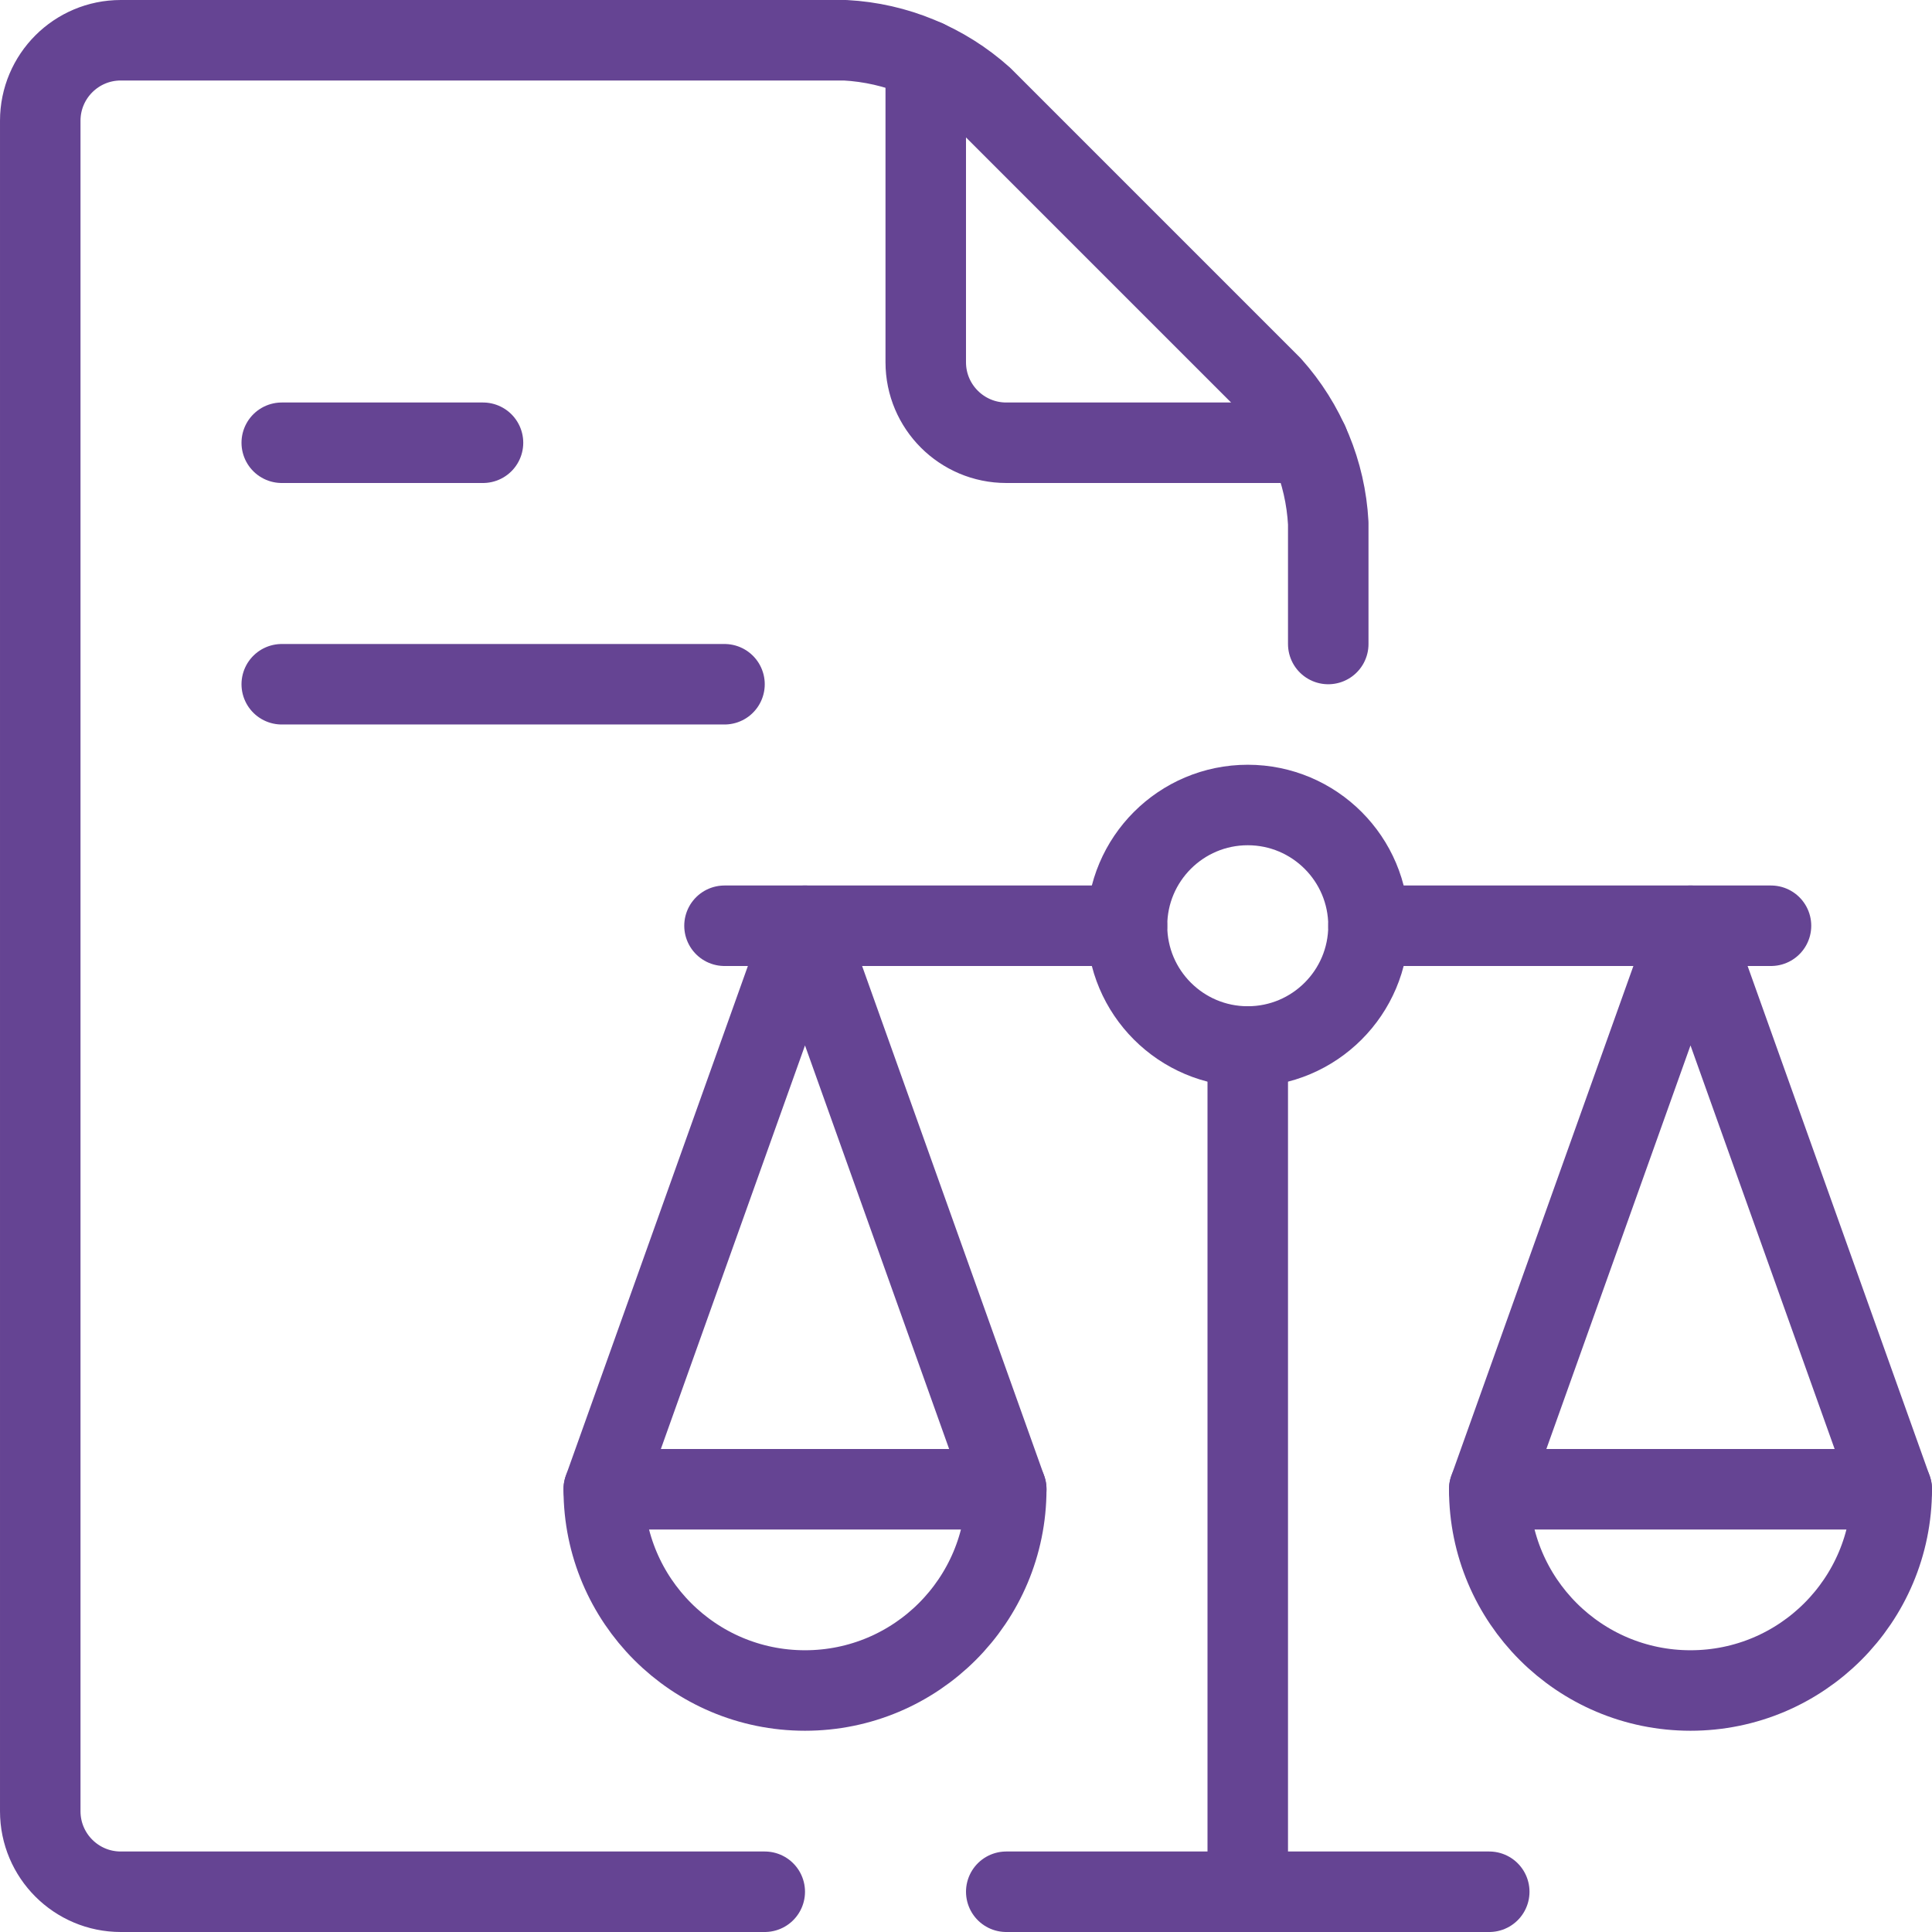<?xml version="1.0" encoding="UTF-8"?> <svg xmlns="http://www.w3.org/2000/svg" width="200" height="200" viewBox="0 0 200 200" fill="none"><g clip-path="url(#clip0)"><path d="M129.167 108.333V195.833" stroke="#654493" stroke-width="8.333" stroke-linecap="round" stroke-linejoin="round"></path><path d="M62.5 154.167L83.333 95.833L104.167 154.167" stroke="#654493" stroke-width="8.333" stroke-linecap="round" stroke-linejoin="round"></path><path d="M129.167 83.333C136.067 83.333 141.667 88.933 141.667 95.833C141.667 102.733 136.067 108.333 129.167 108.333C122.267 108.333 116.667 102.733 116.667 95.833C116.667 88.933 122.267 83.333 129.167 83.333Z" stroke="#654493" stroke-width="8.333" stroke-linecap="round" stroke-linejoin="round"></path><path d="M141.667 95.833H183.333" stroke="#654493" stroke-width="8.333" stroke-linecap="round" stroke-linejoin="round"></path><path d="M75 95.833H116.667" stroke="#654493" stroke-width="8.333" stroke-linecap="round" stroke-linejoin="round"></path><path d="M104.167 195.833H154.167" stroke="#654493" stroke-width="8.333" stroke-linecap="round" stroke-linejoin="round"></path><path d="M104.167 154.167C104.167 165.675 94.842 175 83.333 175C71.825 175 62.5 165.675 62.5 154.167H104.167Z" stroke="#654493" stroke-width="8.333" stroke-linecap="round" stroke-linejoin="round"></path><path d="M195.833 154.167L175 95.833L154.167 154.167" stroke="#654493" stroke-width="8.333" stroke-linecap="round" stroke-linejoin="round"></path><path d="M154.167 154.167C154.167 165.675 163.492 175 175 175C186.508 175 195.833 165.675 195.833 154.167H154.167Z" stroke="#654493" stroke-width="8.333" stroke-linecap="round" stroke-linejoin="round"></path><path d="M79.167 195.833H12.5C7.9 195.833 4.167 192.1 4.167 187.5V12.5C4.167 7.9 7.9 4.167 12.5 4.167H87.5C92.775 4.45 97.792 6.533 101.725 10.058L131.608 39.942C135.133 43.875 137.217 48.892 137.5 54.167V66.667" stroke="#654493" stroke-width="8.333" stroke-linecap="round" stroke-linejoin="round"></path><path d="M95.833 6.208V37.5C95.833 42.1 99.567 45.833 104.167 45.833H135.458" stroke="#654493" stroke-width="8.333" stroke-linecap="round" stroke-linejoin="round"></path><path d="M29.167 45.833H50" stroke="#654493" stroke-width="8.333" stroke-linecap="round" stroke-linejoin="round"></path><path d="M29.167 70.833H75" stroke="#654493" stroke-width="8.333" stroke-linecap="round" stroke-linejoin="round"></path></g><defs><clipPath id="clip0"><rect width="200" height="200" fill="white"></rect></clipPath></defs></svg> 
